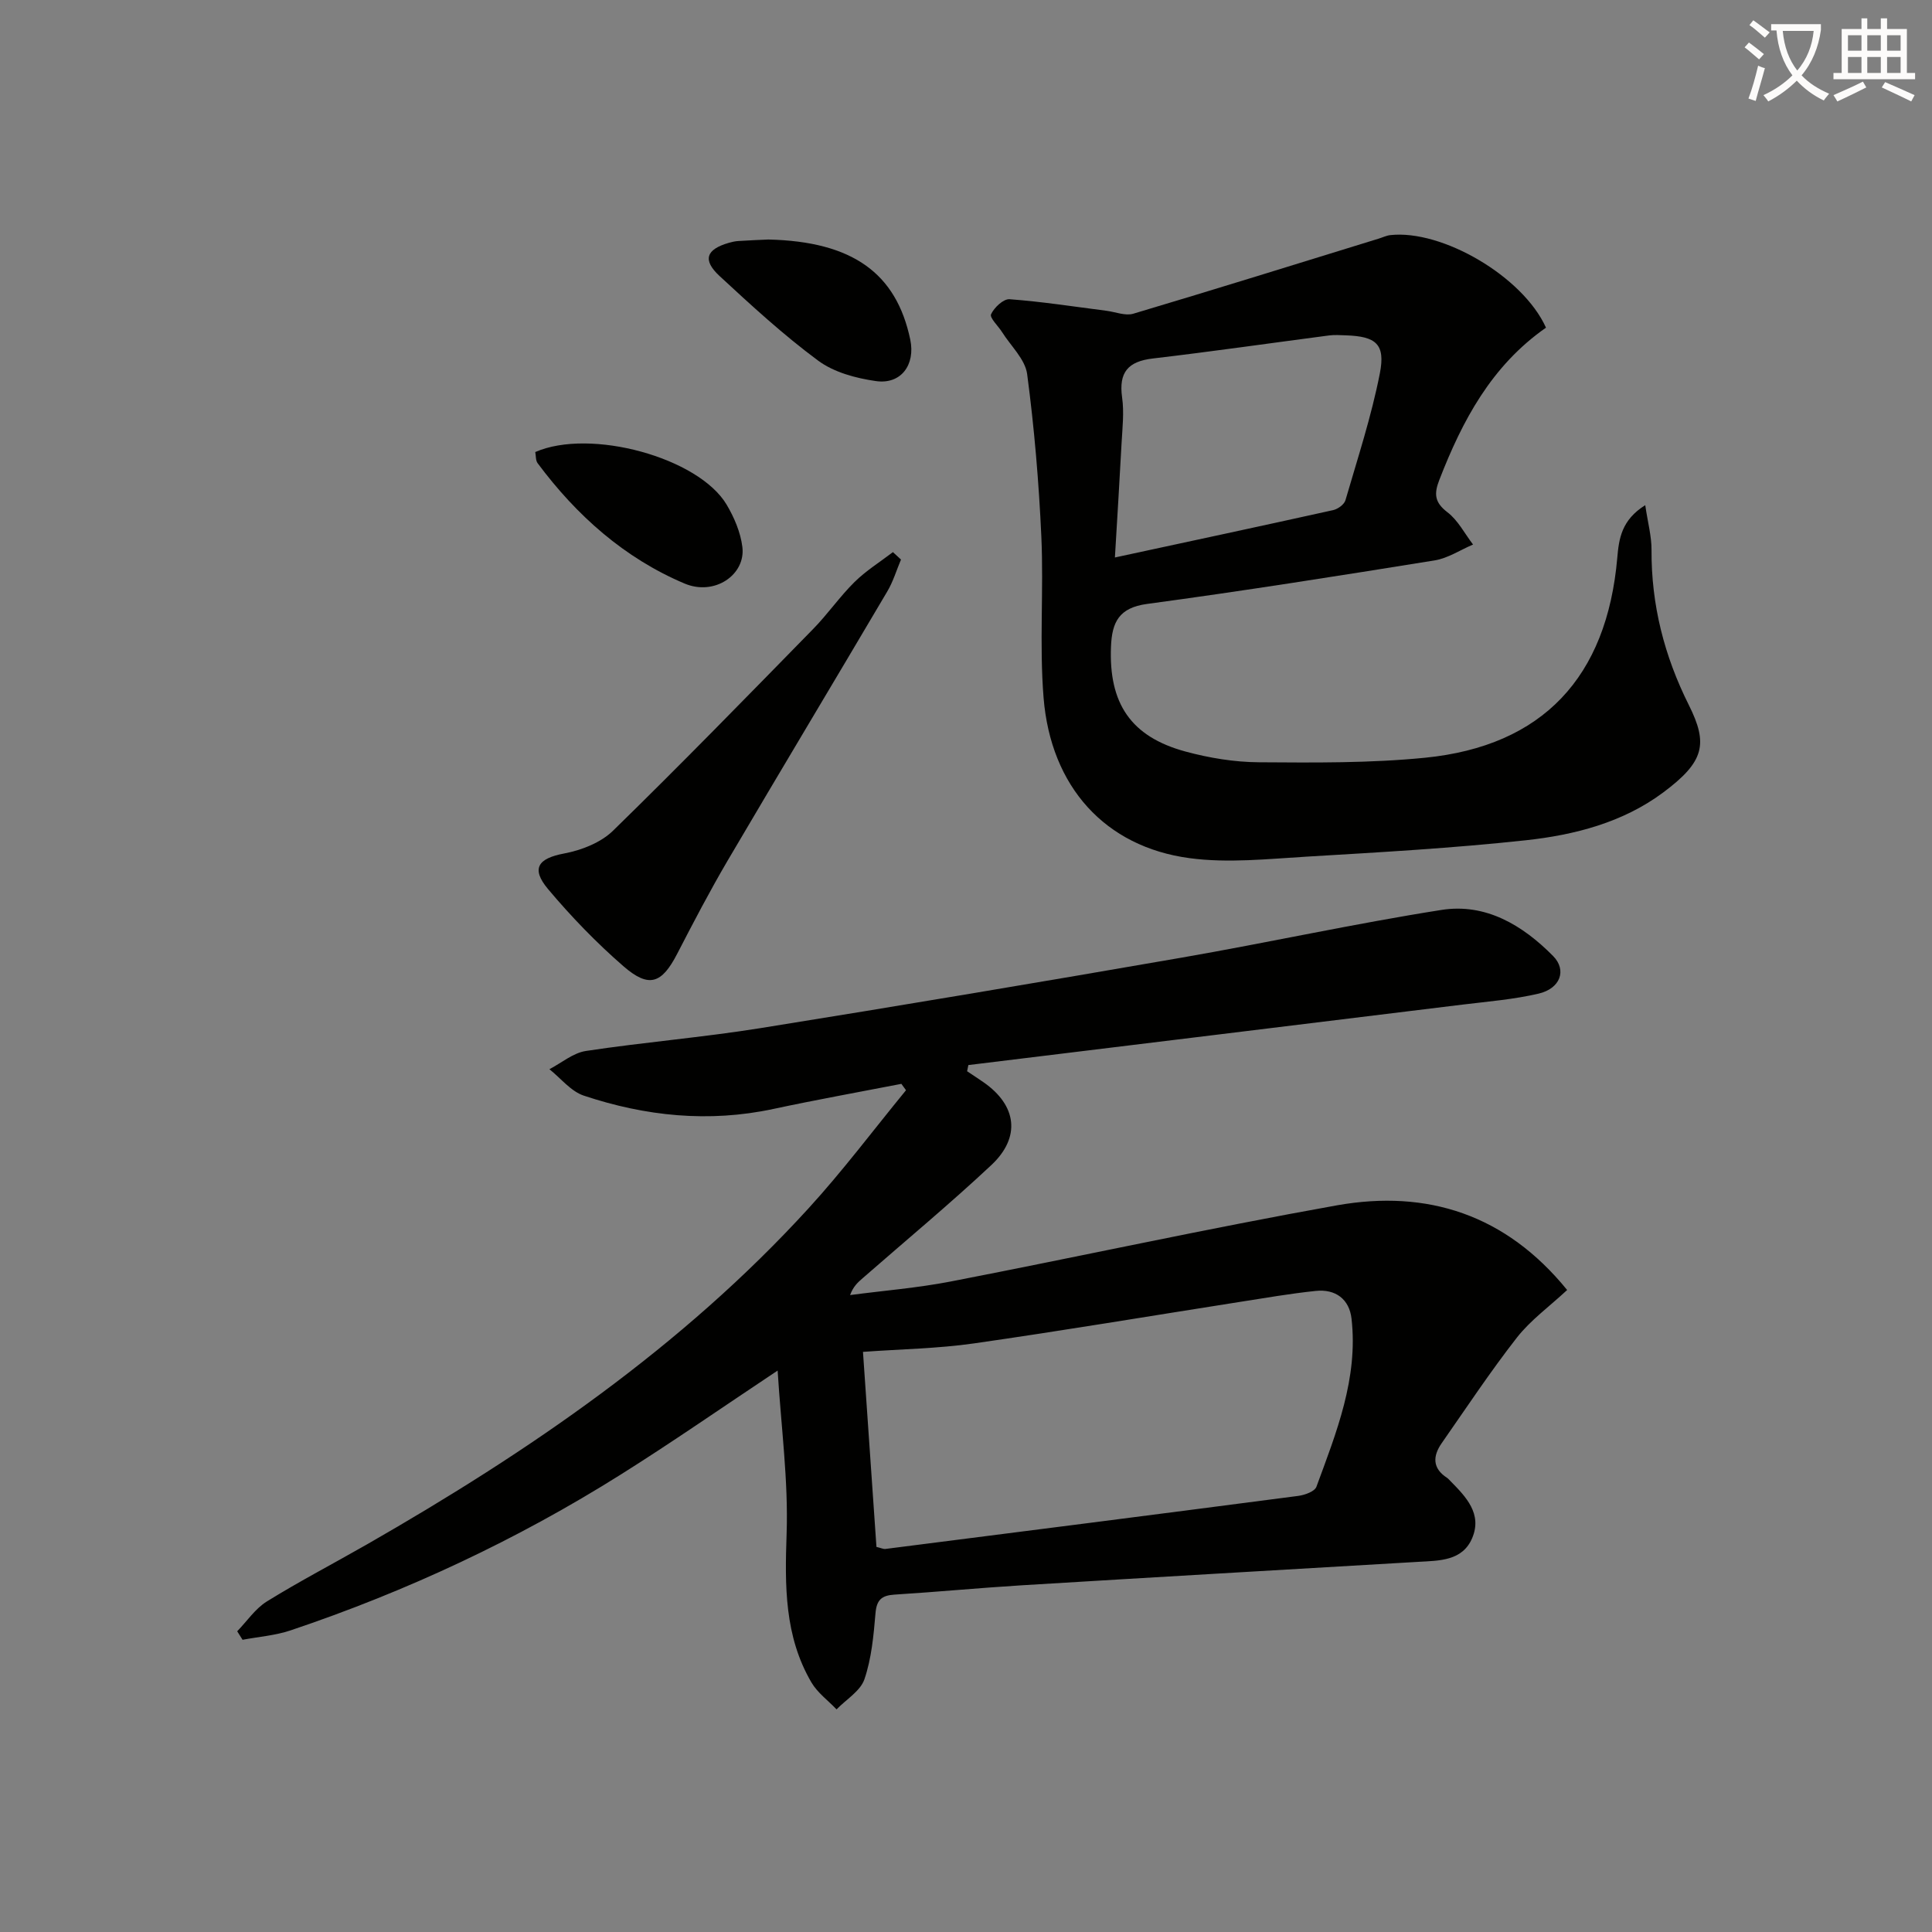 <svg enable-background="new 0 0 400 400" viewBox="0 0 400 400" xmlns="http://www.w3.org/2000/svg"><rect x="0" y="0" width="400" height="400" fill="#808080" stroke="none"/><path d="m362.1 8.8c1.1.8 2.1 1.6 3.1 2.4l-1 1.1c-1.3-1.1-2.3-2-3-2.5zm1.9 4.8c.5.2.9.4 1.4.5-.6 2.3-1.3 4.5-1.9 6.8l-1.5-.5c.8-2.1 1.4-4.3 2-6.8zm-1-9.4c1.3.9 2.4 1.8 3.4 2.5l-1 1.1c-1.4-1.2-2.4-2.1-3.2-2.6zm3.7 2.2v-1.4h10.3v1.2c-.5 3.6-1.8 6.8-4 9.4 1.5 1.6 3.4 2.8 5.7 3.8-.3.4-.7.8-1.1 1.4-2.3-1.1-4.1-2.5-5.6-4.1-1.6 1.6-3.6 3.1-5.9 4.3-.3-.5-.7-.9-1-1.3 2.4-1.1 4.4-2.5 6-4.1-1.9-2.5-3-5.6-3.3-9.3h-1.1zm8.8 0h-6.4c.3 3.3 1.3 6 3 8.2 2-2.3 3.1-5.1 3.4-8.2z" fill="#fcfbfa"/><path d="m385.3 3.8h1.3v2.2h2.8v-2.2h1.3v2.2h4.1v9.1h1.7v1.3h-16.9v-1.3h1.7v-9.1h4.1v-2.2zm.4 13.1.7 1.2c-1.8.9-3.8 1.9-6 2.9-.2-.4-.5-.8-.8-1.3 2.3-1 4.3-1.9 6.1-2.8zm-3.1-6.4h2.8v-3.2h-2.8zm0 4.6h2.8v-3.3h-2.8zm4-4.6h2.8v-3.2h-2.8zm0 4.6h2.8v-3.3h-2.8zm3.7 1.9c2.1.9 4.1 1.8 6.1 2.7l-.7 1.3c-2.2-1.1-4.2-2-6.1-2.9zm3.2-9.7h-2.8v3.2h2.8zm-2.8 7.8h2.8v-3.3h-2.8z" fill="#fcfbfa"/><g fill="#010100"><path d="m324.46 267.08c-3.72 3.46-7.58 6.25-10.4 9.85-5.5 7.04-10.45 14.52-15.57 21.86-1.87 2.68-1.95 5.21 1.12 7.19.27.18.48.46.72.69 3.23 3.27 6.57 6.77 4.48 11.75-2 4.77-6.79 4.69-11.14 4.94-27.38 1.61-54.77 3.19-82.15 4.86-8.79.54-17.56 1.38-26.35 1.93-2.65.17-3.68 1.1-3.91 3.87-.39 4.6-.82 9.34-2.29 13.65-.84 2.45-3.78 4.18-5.77 6.24-1.76-1.85-3.95-3.44-5.21-5.59-5.6-9.58-5.5-20.01-5.13-30.8.37-10.97-1.13-22-1.86-33.76-11.71 7.79-21.94 14.91-32.48 21.53-21.47 13.5-44.32 24.18-68.35 32.26-3.18 1.07-6.63 1.32-9.95 1.95-.37-.59-.74-1.17-1.11-1.76 2.02-2.09 3.74-4.68 6.13-6.17 6.77-4.19 13.85-7.88 20.77-11.84 33.5-19.2 65.17-40.84 91.39-69.56 7.12-7.79 13.48-16.28 20.18-24.45-.32-.44-.64-.88-.96-1.32-8.84 1.72-17.71 3.31-26.52 5.2-13.37 2.86-26.45 1.5-39.23-2.76-2.68-.89-4.76-3.6-7.12-5.47 2.51-1.31 4.91-3.38 7.56-3.78 11.97-1.81 24.07-2.8 36.03-4.71 29.13-4.67 58.23-9.57 87.3-14.61 17.97-3.12 35.8-7.05 53.81-9.88 9.15-1.44 16.81 3.17 23.1 9.54 2.9 2.94 1.49 6.74-3 7.79-5.14 1.2-10.47 1.63-15.73 2.27-34.11 4.19-68.22 8.35-102.33 12.52-.09.43-.17.86-.26 1.28 1.13.76 2.28 1.5 3.4 2.28 6.89 4.79 7.78 11.38 1.59 17.17-8.62 8.07-17.72 15.62-26.61 23.39-.96.84-1.94 1.67-2.61 3.5 6.95-.92 13.97-1.48 20.84-2.81 26.69-5.17 53.26-11 80.02-15.78 18.65-3.29 34.89 1.9 47.6 17.54zm-143 53.19c.94.22 1.43.48 1.88.42 28.49-3.62 56.97-7.26 85.45-10.98 1.35-.18 3.4-.91 3.76-1.89 4.13-11.23 8.67-22.45 7.27-34.8-.46-4.05-3.32-6.18-7.4-5.75-5.27.55-10.51 1.46-15.75 2.28-18.35 2.88-36.66 5.96-55.04 8.59-7.48 1.07-15.1 1.18-22.96 1.75.94 13.71 1.87 27.08 2.79 40.38z"/><path d="m320.08 67.84c-11.31 7.9-17.32 19.25-22.08 31.51-1.13 2.9-1 4.66 1.68 6.71 2.19 1.67 3.56 4.41 5.3 6.68-2.66 1.13-5.22 2.85-7.98 3.29-19.81 3.19-39.64 6.33-59.52 9.01-5.8.78-7.26 3.77-7.46 8.82-.49 11.75 4.09 18.67 15.43 21.74 4.92 1.33 10.12 2.19 15.2 2.22 11.47.08 23.01.19 34.4-.94 24.35-2.43 37.64-16.67 39.79-41.39.34-3.92.85-7.82 5.79-10.9.53 3.63 1.32 6.45 1.3 9.27-.06 11.36 2.63 21.92 7.72 32.1 4.03 8.06 3.26 11.74-5.34 18.14-8.33 6.2-18.34 8.78-28.43 9.87-15.01 1.63-30.12 2.48-45.21 3.38-8.12.48-16.41 1.39-24.39.32-17.49-2.34-28.73-14.79-30.22-33.23-.89-11.05.04-22.23-.46-33.32-.51-11.25-1.46-22.51-2.94-33.67-.41-3.07-3.38-5.81-5.19-8.69-.81-1.28-2.62-2.97-2.28-3.7.64-1.39 2.56-3.2 3.83-3.11 6.72.5 13.4 1.54 20.1 2.4 1.85.24 3.88 1.09 5.52.6 16.98-5.06 33.89-10.33 50.82-15.55.79-.24 1.57-.63 2.37-.72 10.71-1.2 27.46 8.54 32.25 19.16zm-89.25 47.58c15.78-3.4 30.5-6.55 45.2-9.81.97-.22 2.28-1.17 2.53-2.04 2.54-8.73 5.39-17.41 7.13-26.3 1.18-6.06-.84-7.63-7.03-7.84-1.16-.04-2.35-.13-3.49.02-12.16 1.59-24.3 3.34-36.48 4.77-5.15.6-7.1 2.87-6.37 8.07.44 3.09.06 6.31-.11 9.46-.4 7.6-.88 15.19-1.38 23.67z"/><path d="m186.54 115.85c-.93 2.2-1.62 4.55-2.83 6.59-10.98 18.6-22.11 37.12-33.06 55.74-3.7 6.3-7.09 12.8-10.45 19.3-3.19 6.17-5.82 7.17-11.12 2.57-5.61-4.87-10.83-10.28-15.61-15.97-3.61-4.3-2.04-6.37 3.35-7.38 3.57-.67 7.57-2.24 10.1-4.71 14.03-13.69 27.71-27.74 41.43-41.76 3.02-3.08 5.5-6.7 8.57-9.73 2.37-2.34 5.28-4.15 7.95-6.19.55.51 1.11 1.03 1.67 1.54z"/><path d="m159.08 49.59c17.42.4 26.49 6.96 29.38 20.72 1.09 5.21-1.91 9.33-7.1 8.59-4.15-.59-8.7-1.81-11.98-4.24-7.19-5.32-13.82-11.42-20.4-17.51-3.59-3.33-2.79-5.52 1.93-6.88.63-.18 1.29-.33 1.95-.37 2.33-.15 4.65-.24 6.22-.31z"/><path d="m110.82 93.59c11.39-4.99 33.83 1.13 39.63 10.91 1.57 2.65 2.88 5.73 3.25 8.75.71 5.73-5.75 10.2-11.98 7.56-12.46-5.27-22.35-14.08-30.41-24.91-.43-.58-.34-1.55-.49-2.31z"/></g></svg>